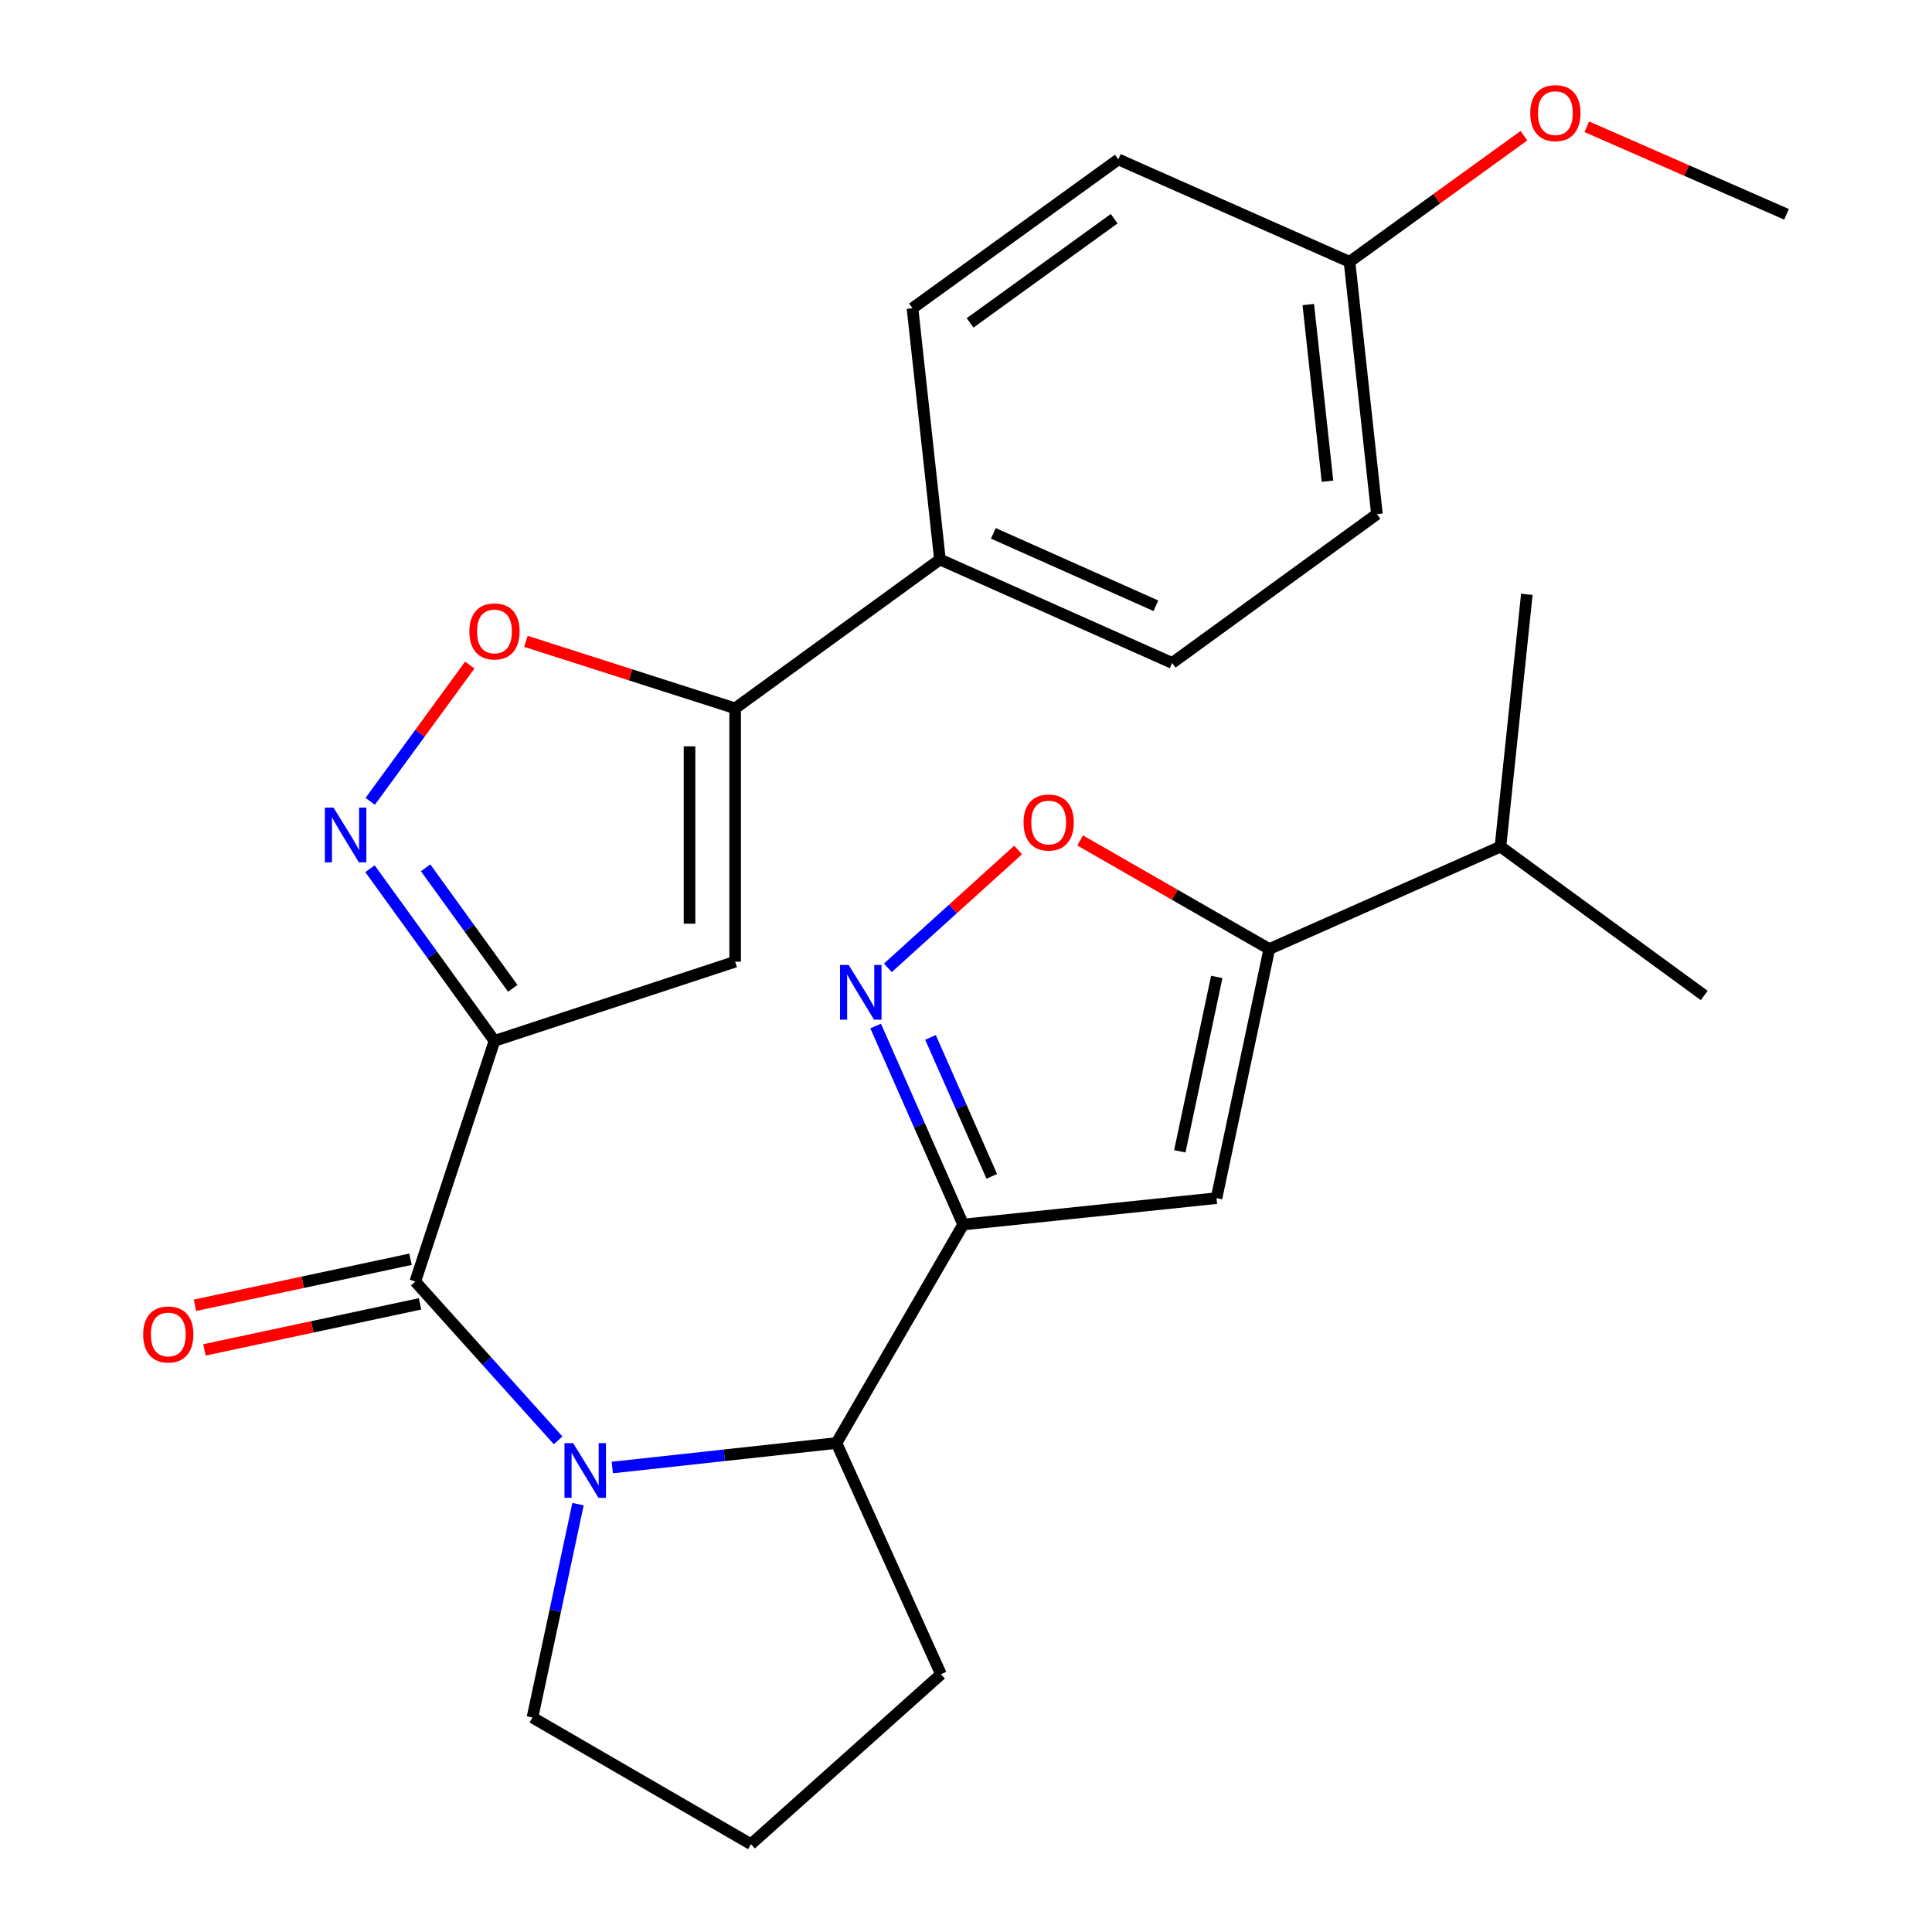<?xml version='1.0' encoding='iso-8859-1'?>
<svg version='1.1' baseProfile='full'
              xmlns='http://www.w3.org/2000/svg'
                      xmlns:rdkit='http://www.rdkit.org/xml'
                      xmlns:xlink='http://www.w3.org/1999/xlink'
                  xml:space='preserve'
width='1000px' height='1000px' viewBox='0 0 1000 1000'>
<!-- END OF HEADER -->
<rect style='opacity:1.0;fill:#FFFFFF;stroke:none' width='1000' height='1000' x='0' y='0'> </rect>
<path class='bond-1' d='M 255.94,538.759 L 214.941,663.329' style='fill:none;fill-rule:evenodd;stroke:#000000;stroke-width:6px;stroke-linecap:butt;stroke-linejoin:miter;stroke-opacity:1' />
<path class='bond-3' d='M 255.94,538.759 L 223.721,494.201' style='fill:none;fill-rule:evenodd;stroke:#000000;stroke-width:6px;stroke-linecap:butt;stroke-linejoin:miter;stroke-opacity:1' />
<path class='bond-3' d='M 223.721,494.201 L 191.503,449.643' style='fill:none;fill-rule:evenodd;stroke:#0000FF;stroke-width:6px;stroke-linecap:butt;stroke-linejoin:miter;stroke-opacity:1' />
<path class='bond-3' d='M 265.405,511.558 L 242.852,480.368' style='fill:none;fill-rule:evenodd;stroke:#000000;stroke-width:6px;stroke-linecap:butt;stroke-linejoin:miter;stroke-opacity:1' />
<path class='bond-3' d='M 242.852,480.368 L 220.299,449.178' style='fill:none;fill-rule:evenodd;stroke:#0000FF;stroke-width:6px;stroke-linecap:butt;stroke-linejoin:miter;stroke-opacity:1' />
<path class='bond-4' d='M 255.94,538.759 L 380.511,497.773' style='fill:none;fill-rule:evenodd;stroke:#000000;stroke-width:6px;stroke-linecap:butt;stroke-linejoin:miter;stroke-opacity:1' />
<path class='bond-0' d='M 288.878,745.524 L 251.91,704.427' style='fill:none;fill-rule:evenodd;stroke:#0000FF;stroke-width:6px;stroke-linecap:butt;stroke-linejoin:miter;stroke-opacity:1' />
<path class='bond-0' d='M 251.91,704.427 L 214.941,663.329' style='fill:none;fill-rule:evenodd;stroke:#000000;stroke-width:6px;stroke-linecap:butt;stroke-linejoin:miter;stroke-opacity:1' />
<path class='bond-9' d='M 316.917,759.587 L 374.938,753.244' style='fill:none;fill-rule:evenodd;stroke:#0000FF;stroke-width:6px;stroke-linecap:butt;stroke-linejoin:miter;stroke-opacity:1' />
<path class='bond-9' d='M 374.938,753.244 L 432.96,746.901' style='fill:none;fill-rule:evenodd;stroke:#000000;stroke-width:6px;stroke-linecap:butt;stroke-linejoin:miter;stroke-opacity:1' />
<path class='bond-17' d='M 299.185,778.547 L 287.392,833.764' style='fill:none;fill-rule:evenodd;stroke:#0000FF;stroke-width:6px;stroke-linecap:butt;stroke-linejoin:miter;stroke-opacity:1' />
<path class='bond-17' d='M 287.392,833.764 L 275.6,888.981' style='fill:none;fill-rule:evenodd;stroke:#000000;stroke-width:6px;stroke-linecap:butt;stroke-linejoin:miter;stroke-opacity:1' />
<path class='bond-13' d='M 212.475,651.786 L 156.691,663.702' style='fill:none;fill-rule:evenodd;stroke:#000000;stroke-width:6px;stroke-linecap:butt;stroke-linejoin:miter;stroke-opacity:1' />
<path class='bond-13' d='M 156.691,663.702 L 100.907,675.617' style='fill:none;fill-rule:evenodd;stroke:#FF0000;stroke-width:6px;stroke-linecap:butt;stroke-linejoin:miter;stroke-opacity:1' />
<path class='bond-13' d='M 217.407,674.873 L 161.623,686.789' style='fill:none;fill-rule:evenodd;stroke:#000000;stroke-width:6px;stroke-linecap:butt;stroke-linejoin:miter;stroke-opacity:1' />
<path class='bond-13' d='M 161.623,686.789 L 105.838,698.705' style='fill:none;fill-rule:evenodd;stroke:#FF0000;stroke-width:6px;stroke-linecap:butt;stroke-linejoin:miter;stroke-opacity:1' />
<path class='bond-2' d='M 498.537,633.82 L 432.96,746.901' style='fill:none;fill-rule:evenodd;stroke:#000000;stroke-width:6px;stroke-linecap:butt;stroke-linejoin:miter;stroke-opacity:1' />
<path class='bond-5' d='M 498.537,633.82 L 475.883,582.44' style='fill:none;fill-rule:evenodd;stroke:#000000;stroke-width:6px;stroke-linecap:butt;stroke-linejoin:miter;stroke-opacity:1' />
<path class='bond-5' d='M 475.883,582.44 L 453.229,531.061' style='fill:none;fill-rule:evenodd;stroke:#0000FF;stroke-width:6px;stroke-linecap:butt;stroke-linejoin:miter;stroke-opacity:1' />
<path class='bond-5' d='M 513.342,608.881 L 497.484,572.916' style='fill:none;fill-rule:evenodd;stroke:#000000;stroke-width:6px;stroke-linecap:butt;stroke-linejoin:miter;stroke-opacity:1' />
<path class='bond-5' d='M 497.484,572.916 L 481.626,536.95' style='fill:none;fill-rule:evenodd;stroke:#0000FF;stroke-width:6px;stroke-linecap:butt;stroke-linejoin:miter;stroke-opacity:1' />
<path class='bond-6' d='M 498.537,633.82 L 629.666,620.153' style='fill:none;fill-rule:evenodd;stroke:#000000;stroke-width:6px;stroke-linecap:butt;stroke-linejoin:miter;stroke-opacity:1' />
<path class='bond-10' d='M 191.62,414.77 L 217.391,379.502' style='fill:none;fill-rule:evenodd;stroke:#0000FF;stroke-width:6px;stroke-linecap:butt;stroke-linejoin:miter;stroke-opacity:1' />
<path class='bond-10' d='M 217.391,379.502 L 243.163,344.233' style='fill:none;fill-rule:evenodd;stroke:#FF0000;stroke-width:6px;stroke-linecap:butt;stroke-linejoin:miter;stroke-opacity:1' />
<path class='bond-7' d='M 380.511,497.773 L 380.511,366.631' style='fill:none;fill-rule:evenodd;stroke:#000000;stroke-width:6px;stroke-linecap:butt;stroke-linejoin:miter;stroke-opacity:1' />
<path class='bond-7' d='M 356.903,478.102 L 356.903,386.302' style='fill:none;fill-rule:evenodd;stroke:#000000;stroke-width:6px;stroke-linecap:butt;stroke-linejoin:miter;stroke-opacity:1' />
<path class='bond-11' d='M 459.556,500.937 L 493.269,470.442' style='fill:none;fill-rule:evenodd;stroke:#0000FF;stroke-width:6px;stroke-linecap:butt;stroke-linejoin:miter;stroke-opacity:1' />
<path class='bond-11' d='M 493.269,470.442 L 526.983,439.947' style='fill:none;fill-rule:evenodd;stroke:#FF0000;stroke-width:6px;stroke-linecap:butt;stroke-linejoin:miter;stroke-opacity:1' />
<path class='bond-8' d='M 629.666,620.153 L 656.985,491.215' style='fill:none;fill-rule:evenodd;stroke:#000000;stroke-width:6px;stroke-linecap:butt;stroke-linejoin:miter;stroke-opacity:1' />
<path class='bond-8' d='M 610.668,595.919 L 629.792,505.662' style='fill:none;fill-rule:evenodd;stroke:#000000;stroke-width:6px;stroke-linecap:butt;stroke-linejoin:miter;stroke-opacity:1' />
<path class='bond-12' d='M 380.511,366.631 L 486.51,289.591' style='fill:none;fill-rule:evenodd;stroke:#000000;stroke-width:6px;stroke-linecap:butt;stroke-linejoin:miter;stroke-opacity:1' />
<path class='bond-27' d='M 380.511,366.631 L 326.36,349.294' style='fill:none;fill-rule:evenodd;stroke:#000000;stroke-width:6px;stroke-linecap:butt;stroke-linejoin:miter;stroke-opacity:1' />
<path class='bond-27' d='M 326.36,349.294 L 272.21,331.956' style='fill:none;fill-rule:evenodd;stroke:#FF0000;stroke-width:6px;stroke-linecap:butt;stroke-linejoin:miter;stroke-opacity:1' />
<path class='bond-16' d='M 656.985,491.215 L 776.637,438.216' style='fill:none;fill-rule:evenodd;stroke:#000000;stroke-width:6px;stroke-linecap:butt;stroke-linejoin:miter;stroke-opacity:1' />
<path class='bond-30' d='M 656.985,491.215 L 608.033,463.11' style='fill:none;fill-rule:evenodd;stroke:#000000;stroke-width:6px;stroke-linecap:butt;stroke-linejoin:miter;stroke-opacity:1' />
<path class='bond-30' d='M 608.033,463.11 L 559.081,435.005' style='fill:none;fill-rule:evenodd;stroke:#FF0000;stroke-width:6px;stroke-linecap:butt;stroke-linejoin:miter;stroke-opacity:1' />
<path class='bond-21' d='M 432.96,746.901 L 487.048,866.58' style='fill:none;fill-rule:evenodd;stroke:#000000;stroke-width:6px;stroke-linecap:butt;stroke-linejoin:miter;stroke-opacity:1' />
<path class='bond-14' d='M 486.51,289.591 L 606.713,343.141' style='fill:none;fill-rule:evenodd;stroke:#000000;stroke-width:6px;stroke-linecap:butt;stroke-linejoin:miter;stroke-opacity:1' />
<path class='bond-14' d='M 514.148,276.059 L 598.29,313.544' style='fill:none;fill-rule:evenodd;stroke:#000000;stroke-width:6px;stroke-linecap:butt;stroke-linejoin:miter;stroke-opacity:1' />
<path class='bond-15' d='M 486.51,289.591 L 472.306,159.551' style='fill:none;fill-rule:evenodd;stroke:#000000;stroke-width:6px;stroke-linecap:butt;stroke-linejoin:miter;stroke-opacity:1' />
<path class='bond-20' d='M 606.713,343.141 L 712.7,266.114' style='fill:none;fill-rule:evenodd;stroke:#000000;stroke-width:6px;stroke-linecap:butt;stroke-linejoin:miter;stroke-opacity:1' />
<path class='bond-19' d='M 472.306,159.551 L 578.843,82.511' style='fill:none;fill-rule:evenodd;stroke:#000000;stroke-width:6px;stroke-linecap:butt;stroke-linejoin:miter;stroke-opacity:1' />
<path class='bond-19' d='M 502.12,167.125 L 576.696,113.197' style='fill:none;fill-rule:evenodd;stroke:#000000;stroke-width:6px;stroke-linecap:butt;stroke-linejoin:miter;stroke-opacity:1' />
<path class='bond-24' d='M 776.637,438.216 L 882.099,515.256' style='fill:none;fill-rule:evenodd;stroke:#000000;stroke-width:6px;stroke-linecap:butt;stroke-linejoin:miter;stroke-opacity:1' />
<path class='bond-25' d='M 776.637,438.216 L 790.291,307.625' style='fill:none;fill-rule:evenodd;stroke:#000000;stroke-width:6px;stroke-linecap:butt;stroke-linejoin:miter;stroke-opacity:1' />
<path class='bond-23' d='M 275.6,888.981 L 388.708,954.545' style='fill:none;fill-rule:evenodd;stroke:#000000;stroke-width:6px;stroke-linecap:butt;stroke-linejoin:miter;stroke-opacity:1' />
<path class='bond-18' d='M 698.509,135.51 L 578.843,82.511' style='fill:none;fill-rule:evenodd;stroke:#000000;stroke-width:6px;stroke-linecap:butt;stroke-linejoin:miter;stroke-opacity:1' />
<path class='bond-22' d='M 698.509,135.51 L 743.64,102.878' style='fill:none;fill-rule:evenodd;stroke:#000000;stroke-width:6px;stroke-linecap:butt;stroke-linejoin:miter;stroke-opacity:1' />
<path class='bond-22' d='M 743.64,102.878 L 788.772,70.246' style='fill:none;fill-rule:evenodd;stroke:#FF0000;stroke-width:6px;stroke-linecap:butt;stroke-linejoin:miter;stroke-opacity:1' />
<path class='bond-29' d='M 698.509,135.51 L 712.7,266.114' style='fill:none;fill-rule:evenodd;stroke:#000000;stroke-width:6px;stroke-linecap:butt;stroke-linejoin:miter;stroke-opacity:1' />
<path class='bond-29' d='M 677.168,157.651 L 687.101,249.074' style='fill:none;fill-rule:evenodd;stroke:#000000;stroke-width:6px;stroke-linecap:butt;stroke-linejoin:miter;stroke-opacity:1' />
<path class='bond-28' d='M 487.048,866.58 L 388.708,954.545' style='fill:none;fill-rule:evenodd;stroke:#000000;stroke-width:6px;stroke-linecap:butt;stroke-linejoin:miter;stroke-opacity:1' />
<path class='bond-26' d='M 821.325,65.602 L 873.018,88.267' style='fill:none;fill-rule:evenodd;stroke:#FF0000;stroke-width:6px;stroke-linecap:butt;stroke-linejoin:miter;stroke-opacity:1' />
<path class='bond-26' d='M 873.018,88.267 L 924.711,110.932' style='fill:none;fill-rule:evenodd;stroke:#000000;stroke-width:6px;stroke-linecap:butt;stroke-linejoin:miter;stroke-opacity:1' />
<path  class='atom-1' d='M 296.647 746.958
L 305.927 761.958
Q 306.847 763.438, 308.327 766.118
Q 309.807 768.798, 309.887 768.958
L 309.887 746.958
L 313.647 746.958
L 313.647 775.278
L 309.767 775.278
L 299.807 758.878
Q 298.647 756.958, 297.407 754.758
Q 296.207 752.558, 295.847 751.878
L 295.847 775.278
L 292.167 775.278
L 292.167 746.958
L 296.647 746.958
' fill='#0000FF'/>
<path  class='atom-4' d='M 172.627 418.036
L 181.907 433.036
Q 182.827 434.516, 184.307 437.196
Q 185.787 439.876, 185.867 440.036
L 185.867 418.036
L 189.627 418.036
L 189.627 446.356
L 185.747 446.356
L 175.787 429.956
Q 174.627 428.036, 173.387 425.836
Q 172.187 423.636, 171.827 422.956
L 171.827 446.356
L 168.147 446.356
L 168.147 418.036
L 172.627 418.036
' fill='#0000FF'/>
<path  class='atom-6' d='M 439.277 499.456
L 448.557 514.456
Q 449.477 515.936, 450.957 518.616
Q 452.437 521.296, 452.517 521.456
L 452.517 499.456
L 456.277 499.456
L 456.277 527.776
L 452.397 527.776
L 442.437 511.376
Q 441.277 509.456, 440.037 507.256
Q 438.837 505.056, 438.477 504.376
L 438.477 527.776
L 434.797 527.776
L 434.797 499.456
L 439.277 499.456
' fill='#0000FF'/>
<path  class='atom-11' d='M 242.94 326.827
Q 242.94 320.027, 246.3 316.227
Q 249.66 312.427, 255.94 312.427
Q 262.22 312.427, 265.58 316.227
Q 268.94 320.027, 268.94 326.827
Q 268.94 333.707, 265.54 337.627
Q 262.14 341.507, 255.94 341.507
Q 249.7 341.507, 246.3 337.627
Q 242.94 333.747, 242.94 326.827
M 255.94 338.307
Q 260.26 338.307, 262.58 335.427
Q 264.94 332.507, 264.94 326.827
Q 264.94 321.267, 262.58 318.467
Q 260.26 315.627, 255.94 315.627
Q 251.62 315.627, 249.26 318.427
Q 246.94 321.227, 246.94 326.827
Q 246.94 332.547, 249.26 335.427
Q 251.62 338.307, 255.94 338.307
' fill='#FF0000'/>
<path  class='atom-12' d='M 529.789 425.731
Q 529.789 418.931, 533.149 415.131
Q 536.509 411.331, 542.789 411.331
Q 549.069 411.331, 552.429 415.131
Q 555.789 418.931, 555.789 425.731
Q 555.789 432.611, 552.389 436.531
Q 548.989 440.411, 542.789 440.411
Q 536.549 440.411, 533.149 436.531
Q 529.789 432.651, 529.789 425.731
M 542.789 437.211
Q 547.109 437.211, 549.429 434.331
Q 551.789 431.411, 551.789 425.731
Q 551.789 420.171, 549.429 417.371
Q 547.109 414.531, 542.789 414.531
Q 538.469 414.531, 536.109 417.331
Q 533.789 420.131, 533.789 425.731
Q 533.789 431.451, 536.109 434.331
Q 538.469 437.211, 542.789 437.211
' fill='#FF0000'/>
<path  class='atom-14' d='M 74.105 690.716
Q 74.105 683.916, 77.465 680.116
Q 80.825 676.316, 87.105 676.316
Q 93.385 676.316, 96.745 680.116
Q 100.105 683.916, 100.105 690.716
Q 100.105 697.596, 96.705 701.516
Q 93.305 705.396, 87.105 705.396
Q 80.865 705.396, 77.465 701.516
Q 74.105 697.636, 74.105 690.716
M 87.105 702.196
Q 91.425 702.196, 93.745 699.316
Q 96.105 696.396, 96.105 690.716
Q 96.105 685.156, 93.745 682.356
Q 91.425 679.516, 87.105 679.516
Q 82.785 679.516, 80.425 682.316
Q 78.105 685.116, 78.105 690.716
Q 78.105 696.436, 80.425 699.316
Q 82.785 702.196, 87.105 702.196
' fill='#FF0000'/>
<path  class='atom-23' d='M 792.059 58.55
Q 792.059 51.75, 795.419 47.95
Q 798.779 44.15, 805.059 44.15
Q 811.339 44.15, 814.699 47.95
Q 818.059 51.75, 818.059 58.55
Q 818.059 65.43, 814.659 69.35
Q 811.259 73.23, 805.059 73.23
Q 798.819 73.23, 795.419 69.35
Q 792.059 65.47, 792.059 58.55
M 805.059 70.03
Q 809.379 70.03, 811.699 67.15
Q 814.059 64.23, 814.059 58.55
Q 814.059 52.99, 811.699 50.19
Q 809.379 47.35, 805.059 47.35
Q 800.739 47.35, 798.379 50.15
Q 796.059 52.95, 796.059 58.55
Q 796.059 64.27, 798.379 67.15
Q 800.739 70.03, 805.059 70.03
' fill='#FF0000'/>
</svg>
